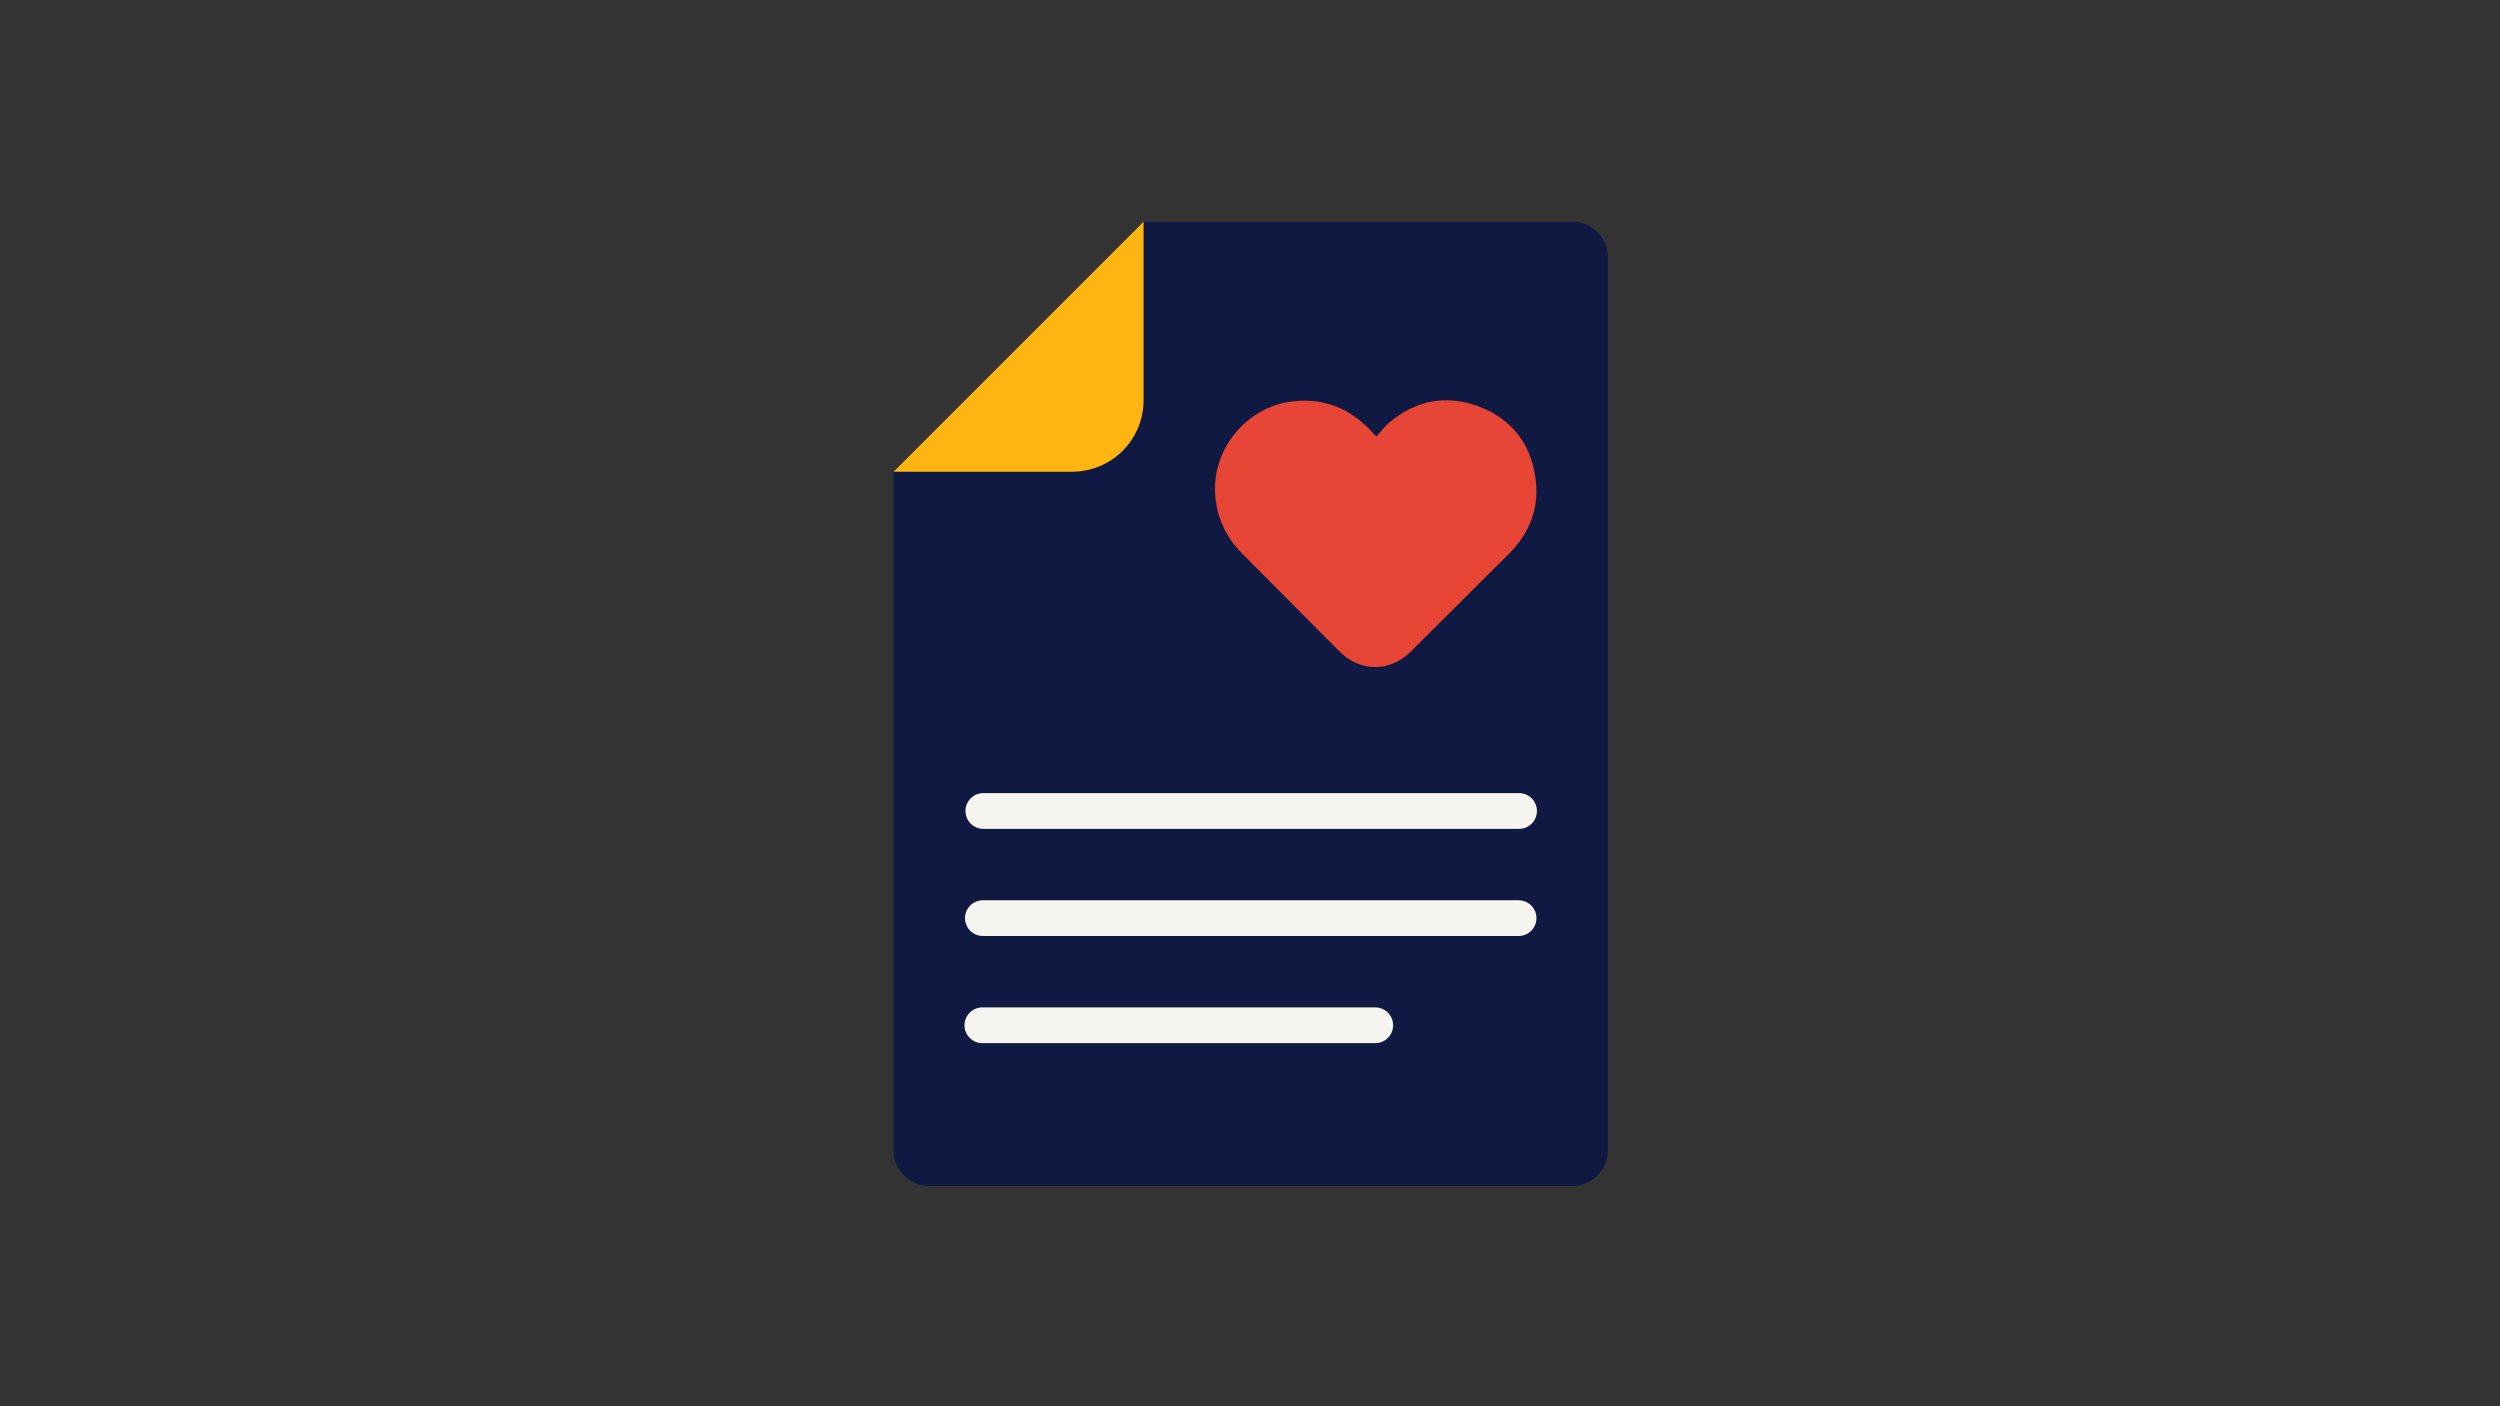 <svg id="Laag_1" data-name="Laag 1" xmlns="http://www.w3.org/2000/svg" viewBox="0 0 1920 1080"><rect x="0" y="0" width="1920" height="1080" fill="#333333" stroke="none"/><defs><style>.cls-1{fill:#0f1941;}.cls-2{fill:#f7f5f0;}.cls-3{fill:#ffb511;}.cls-4{fill:#e74536;}</style></defs><path class="cls-1" d="M1207.41,170.27H878.27l-192,192V883.41a27.43,27.43,0,0,0,27.43,27.43h493.71a27.43,27.43,0,0,0,27.43-27.43V197.7a27.43,27.43,0,0,0-27.43-27.43"/><path class="cls-2" d="M1166.27,636.56H754.84a13.72,13.72,0,0,1,0-27.43h411.43a13.72,13.72,0,1,1,0,27.43"/><path class="cls-2" d="M1166.27,718.84H754.84a13.71,13.71,0,0,1,0-27.42h411.43a13.71,13.71,0,1,1,0,27.42"/><path class="cls-2" d="M1056.56,801.13H754.85a13.72,13.72,0,1,1,0-27.43h301.71a13.72,13.72,0,0,1,0,27.43"/><path class="cls-3" d="M823.41,362.27H686.27l192-192V307.41a54.86,54.86,0,0,1-54.86,54.86"/><path class="cls-4" d="M1057.06,335.33c3.44-3.83,6.11-7.58,9.52-10.48,20.21-17.16,43.27-22,68.16-13s40,27.26,44.24,53.44c3.89,23.77-3.74,44-20.91,60.82-10.55,10.32-20.94,20.8-31.39,31.23q-21.57,21.49-43.13,43c-16,15.91-38.92,16-54.83,0-24.77-24.82-49.38-49.79-74.16-74.6-14.11-14.14-21.51-31-21.42-51,.13-32,24.84-61,56.4-66,23.56-3.75,43.8,2.95,60.82,19.56,2,2,3.89,4.05,6.7,7"/></svg>